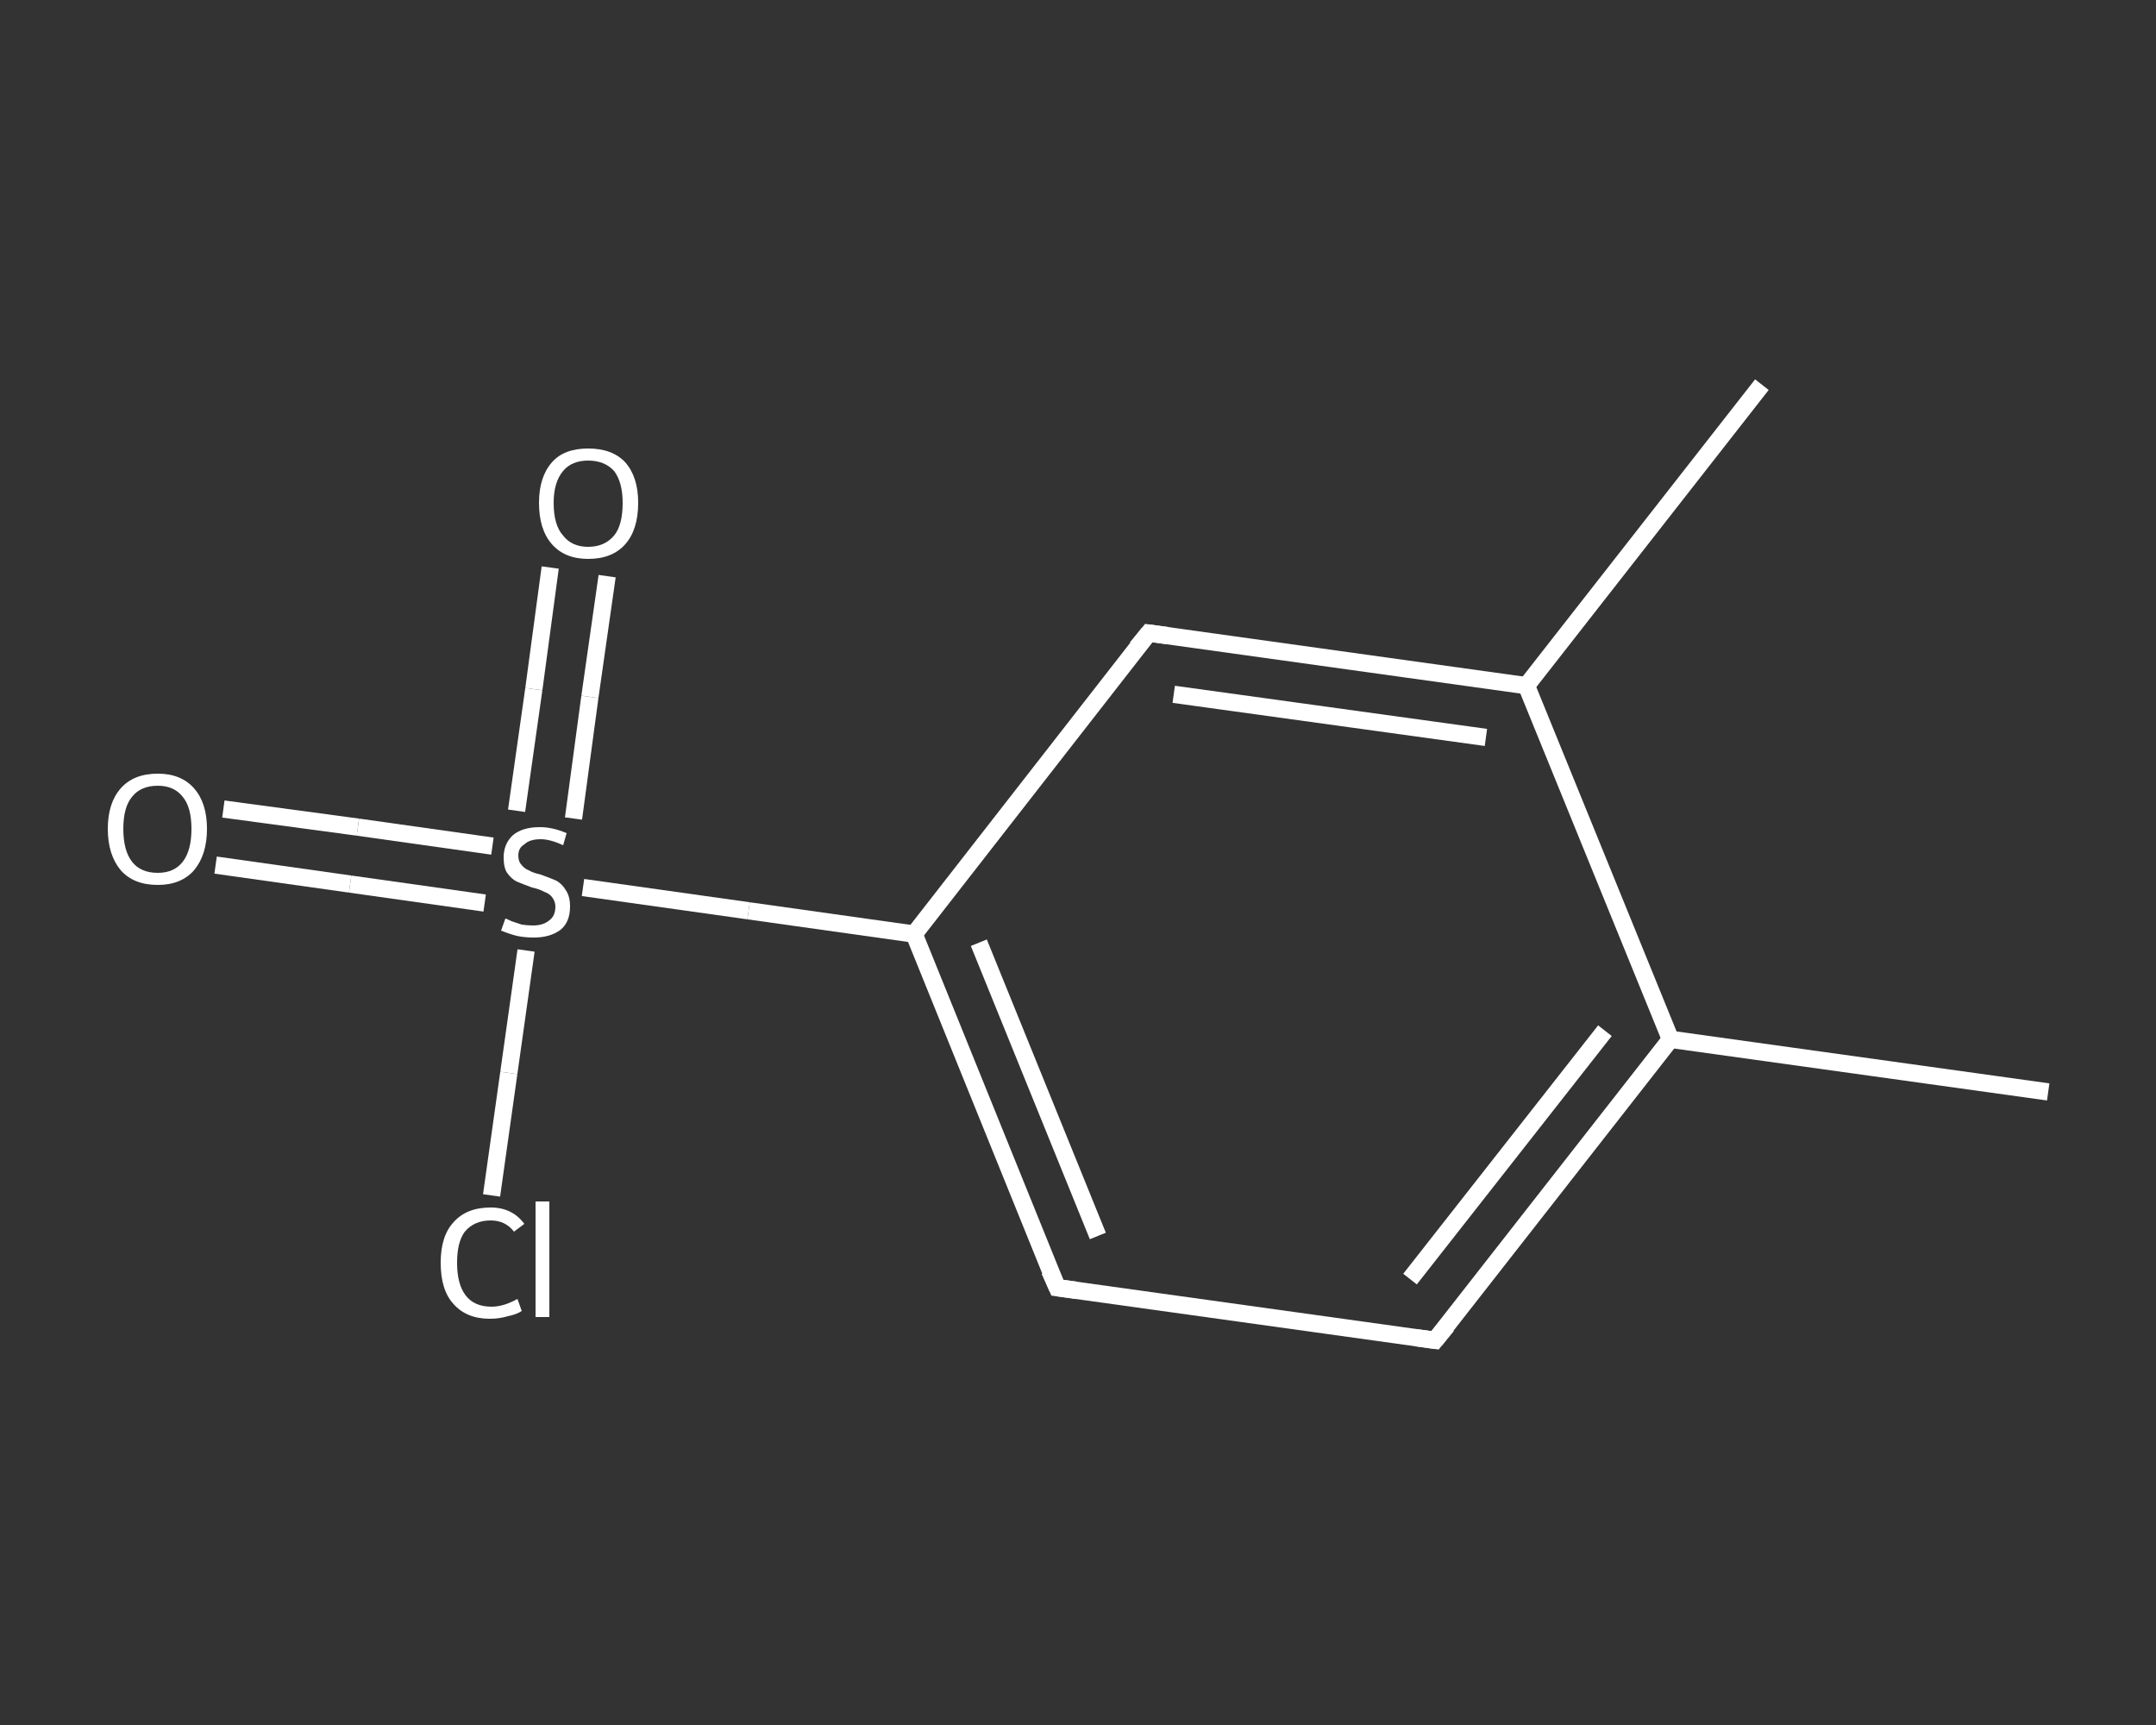 <?xml version='1.0' encoding='iso-8859-1'?>
<svg version='1.1' baseProfile='full'
              xmlns='http://www.w3.org/2000/svg'
                      xmlns:rdkit='http://www.rdkit.org/xml'
                      xmlns:xlink='http://www.w3.org/1999/xlink'
                  xml:space='preserve'
width='250px' height='200px' viewBox='0 0 250 200'>
<rect x="0" y="0" width="250" height="200" fill="#333333" stroke="none"/>
<!-- END OF HEADER -->
<rect style='opacity:1.0;fill:transparent;stroke:none' width='250.0' height='200.0' x='0.0' y='0.0'> </rect>
<path class='bond-0 atom-0 atom-1' d='M 237.5,126.6 L 193.7,120.5' style='fill:none;fill-rule:evenodd;stroke:#FFFFFF;stroke-width:2.0px;stroke-linecap:butt;stroke-linejoin:miter;stroke-opacity:1' />
<path class='bond-1 atom-1 atom-2' d='M 193.7,120.5 L 166.4,155.4' style='fill:none;fill-rule:evenodd;stroke:#FFFFFF;stroke-width:2.0px;stroke-linecap:butt;stroke-linejoin:miter;stroke-opacity:1' />
<path class='bond-1 atom-1 atom-2' d='M 186.1,119.5 L 163.5,148.3' style='fill:none;fill-rule:evenodd;stroke:#FFFFFF;stroke-width:2.0px;stroke-linecap:butt;stroke-linejoin:miter;stroke-opacity:1' />
<path class='bond-2 atom-2 atom-3' d='M 166.4,155.4 L 122.6,149.3' style='fill:none;fill-rule:evenodd;stroke:#FFFFFF;stroke-width:2.0px;stroke-linecap:butt;stroke-linejoin:miter;stroke-opacity:1' />
<path class='bond-3 atom-3 atom-4' d='M 122.6,149.3 L 106.0,108.3' style='fill:none;fill-rule:evenodd;stroke:#FFFFFF;stroke-width:2.0px;stroke-linecap:butt;stroke-linejoin:miter;stroke-opacity:1' />
<path class='bond-3 atom-3 atom-4' d='M 127.3,143.3 L 113.5,109.3' style='fill:none;fill-rule:evenodd;stroke:#FFFFFF;stroke-width:2.0px;stroke-linecap:butt;stroke-linejoin:miter;stroke-opacity:1' />
<path class='bond-4 atom-4 atom-5' d='M 106.0,108.3 L 86.8,105.6' style='fill:none;fill-rule:evenodd;stroke:#FFFFFF;stroke-width:2.0px;stroke-linecap:butt;stroke-linejoin:miter;stroke-opacity:1' />
<path class='bond-4 atom-4 atom-5' d='M 86.8,105.6 L 67.6,102.9' style='fill:none;fill-rule:evenodd;stroke:#FFFFFF;stroke-width:2.0px;stroke-linecap:butt;stroke-linejoin:miter;stroke-opacity:1' />
<path class='bond-5 atom-5 atom-6' d='M 57.1,98.1 L 41.5,95.9' style='fill:none;fill-rule:evenodd;stroke:#FFFFFF;stroke-width:2.0px;stroke-linecap:butt;stroke-linejoin:miter;stroke-opacity:1' />
<path class='bond-5 atom-5 atom-6' d='M 41.5,95.9 L 25.9,93.8' style='fill:none;fill-rule:evenodd;stroke:#FFFFFF;stroke-width:2.0px;stroke-linecap:butt;stroke-linejoin:miter;stroke-opacity:1' />
<path class='bond-5 atom-5 atom-6' d='M 56.2,104.7 L 40.6,102.5' style='fill:none;fill-rule:evenodd;stroke:#FFFFFF;stroke-width:2.0px;stroke-linecap:butt;stroke-linejoin:miter;stroke-opacity:1' />
<path class='bond-5 atom-5 atom-6' d='M 40.6,102.5 L 25.0,100.3' style='fill:none;fill-rule:evenodd;stroke:#FFFFFF;stroke-width:2.0px;stroke-linecap:butt;stroke-linejoin:miter;stroke-opacity:1' />
<path class='bond-6 atom-5 atom-7' d='M 66.5,94.9 L 68.4,80.8' style='fill:none;fill-rule:evenodd;stroke:#FFFFFF;stroke-width:2.0px;stroke-linecap:butt;stroke-linejoin:miter;stroke-opacity:1' />
<path class='bond-6 atom-5 atom-7' d='M 68.4,80.8 L 70.4,66.8' style='fill:none;fill-rule:evenodd;stroke:#FFFFFF;stroke-width:2.0px;stroke-linecap:butt;stroke-linejoin:miter;stroke-opacity:1' />
<path class='bond-6 atom-5 atom-7' d='M 59.9,94.0 L 61.9,79.9' style='fill:none;fill-rule:evenodd;stroke:#FFFFFF;stroke-width:2.0px;stroke-linecap:butt;stroke-linejoin:miter;stroke-opacity:1' />
<path class='bond-6 atom-5 atom-7' d='M 61.9,79.9 L 63.8,65.8' style='fill:none;fill-rule:evenodd;stroke:#FFFFFF;stroke-width:2.0px;stroke-linecap:butt;stroke-linejoin:miter;stroke-opacity:1' />
<path class='bond-7 atom-5 atom-8' d='M 61.0,110.2 L 59.0,124.4' style='fill:none;fill-rule:evenodd;stroke:#FFFFFF;stroke-width:2.0px;stroke-linecap:butt;stroke-linejoin:miter;stroke-opacity:1' />
<path class='bond-7 atom-5 atom-8' d='M 59.0,124.4 L 57.0,138.6' style='fill:none;fill-rule:evenodd;stroke:#FFFFFF;stroke-width:2.0px;stroke-linecap:butt;stroke-linejoin:miter;stroke-opacity:1' />
<path class='bond-8 atom-4 atom-9' d='M 106.0,108.3 L 133.2,73.4' style='fill:none;fill-rule:evenodd;stroke:#FFFFFF;stroke-width:2.0px;stroke-linecap:butt;stroke-linejoin:miter;stroke-opacity:1' />
<path class='bond-9 atom-9 atom-10' d='M 133.2,73.4 L 177.0,79.5' style='fill:none;fill-rule:evenodd;stroke:#FFFFFF;stroke-width:2.0px;stroke-linecap:butt;stroke-linejoin:miter;stroke-opacity:1' />
<path class='bond-9 atom-9 atom-10' d='M 136.1,80.5 L 172.3,85.5' style='fill:none;fill-rule:evenodd;stroke:#FFFFFF;stroke-width:2.0px;stroke-linecap:butt;stroke-linejoin:miter;stroke-opacity:1' />
<path class='bond-10 atom-10 atom-11' d='M 177.0,79.5 L 204.3,44.6' style='fill:none;fill-rule:evenodd;stroke:#FFFFFF;stroke-width:2.0px;stroke-linecap:butt;stroke-linejoin:miter;stroke-opacity:1' />
<path class='bond-11 atom-10 atom-1' d='M 177.0,79.5 L 193.7,120.5' style='fill:none;fill-rule:evenodd;stroke:#FFFFFF;stroke-width:2.0px;stroke-linecap:butt;stroke-linejoin:miter;stroke-opacity:1' />
<path d='M 167.8,153.7 L 166.4,155.4 L 164.2,155.1' style='fill:none;stroke:#FFFFFF;stroke-width:2.0px;stroke-linecap:butt;stroke-linejoin:miter;stroke-opacity:1;' />
<path d='M 124.8,149.6 L 122.6,149.3 L 121.7,147.3' style='fill:none;stroke:#FFFFFF;stroke-width:2.0px;stroke-linecap:butt;stroke-linejoin:miter;stroke-opacity:1;' />
<path d='M 131.8,75.1 L 133.2,73.4 L 135.4,73.7' style='fill:none;stroke:#FFFFFF;stroke-width:2.0px;stroke-linecap:butt;stroke-linejoin:miter;stroke-opacity:1;' />
<path class='atom-5' d='M 58.6 106.5
Q 58.7 106.5, 59.3 106.8
Q 59.9 107.0, 60.5 107.2
Q 61.2 107.3, 61.8 107.3
Q 63.0 107.3, 63.7 106.7
Q 64.4 106.2, 64.4 105.1
Q 64.4 104.5, 64.0 104.0
Q 63.7 103.6, 63.1 103.4
Q 62.6 103.1, 61.7 102.9
Q 60.6 102.5, 59.9 102.2
Q 59.3 101.9, 58.8 101.2
Q 58.4 100.6, 58.4 99.4
Q 58.4 97.9, 59.4 96.9
Q 60.5 95.9, 62.6 95.9
Q 64.1 95.9, 65.7 96.6
L 65.3 98.0
Q 63.8 97.3, 62.7 97.3
Q 61.4 97.3, 60.8 97.9
Q 60.1 98.3, 60.1 99.2
Q 60.1 99.9, 60.5 100.3
Q 60.8 100.7, 61.3 100.9
Q 61.8 101.2, 62.7 101.4
Q 63.8 101.8, 64.5 102.1
Q 65.2 102.5, 65.6 103.2
Q 66.1 103.9, 66.1 105.1
Q 66.1 106.9, 65.0 107.8
Q 63.8 108.7, 61.9 108.7
Q 60.8 108.7, 59.9 108.5
Q 59.1 108.3, 58.1 107.9
L 58.6 106.5
' fill='#FFFFFF'/>
<path class='atom-6' d='M 12.5 96.1
Q 12.5 93.1, 14.0 91.4
Q 15.5 89.7, 18.3 89.7
Q 21.0 89.7, 22.5 91.4
Q 24.0 93.1, 24.0 96.1
Q 24.0 99.1, 22.5 100.9
Q 21.0 102.6, 18.3 102.6
Q 15.5 102.6, 14.0 100.9
Q 12.5 99.1, 12.5 96.1
M 18.3 101.2
Q 20.2 101.2, 21.2 99.9
Q 22.2 98.6, 22.2 96.1
Q 22.2 93.6, 21.2 92.4
Q 20.2 91.1, 18.3 91.1
Q 16.3 91.1, 15.3 92.4
Q 14.3 93.6, 14.3 96.1
Q 14.3 98.6, 15.3 99.9
Q 16.3 101.2, 18.3 101.2
' fill='#FFFFFF'/>
<path class='atom-7' d='M 62.5 58.3
Q 62.5 55.3, 64.0 53.6
Q 65.4 52.0, 68.2 52.0
Q 71.0 52.0, 72.5 53.6
Q 74.0 55.3, 74.0 58.3
Q 74.0 61.4, 72.5 63.1
Q 71.0 64.8, 68.2 64.8
Q 65.5 64.8, 64.0 63.1
Q 62.5 61.4, 62.5 58.3
M 68.2 63.4
Q 70.1 63.4, 71.2 62.1
Q 72.2 60.9, 72.2 58.3
Q 72.2 55.9, 71.2 54.6
Q 70.1 53.4, 68.2 53.4
Q 66.3 53.4, 65.3 54.6
Q 64.2 55.9, 64.2 58.3
Q 64.2 60.9, 65.3 62.1
Q 66.3 63.4, 68.2 63.4
' fill='#FFFFFF'/>
<path class='atom-8' d='M 51.1 146.4
Q 51.1 143.3, 52.6 141.7
Q 54.1 140.0, 56.9 140.0
Q 59.4 140.0, 60.8 141.9
L 59.6 142.8
Q 58.6 141.5, 56.9 141.5
Q 55.0 141.5, 53.9 142.8
Q 53.0 144.0, 53.0 146.4
Q 53.0 148.9, 54.0 150.2
Q 55.0 151.5, 57.0 151.5
Q 58.4 151.5, 60.0 150.6
L 60.5 152.0
Q 59.9 152.4, 58.9 152.6
Q 57.9 152.9, 56.8 152.9
Q 54.1 152.9, 52.6 151.2
Q 51.1 149.6, 51.1 146.4
' fill='#FFFFFF'/>
<path class='atom-8' d='M 62.1 139.3
L 63.7 139.3
L 63.7 152.7
L 62.1 152.7
L 62.1 139.3
' fill='#FFFFFF'/>
</svg>
